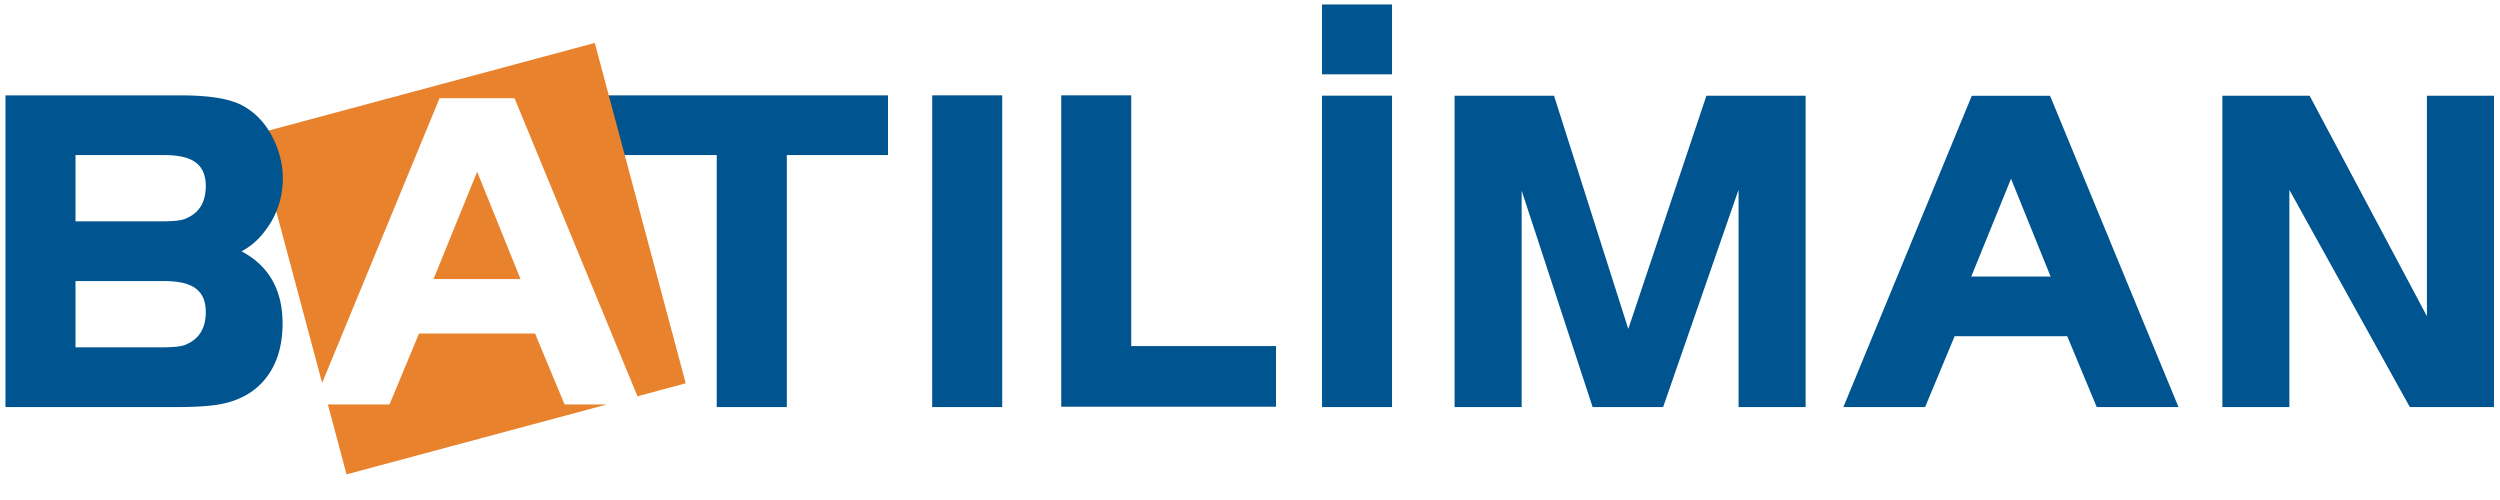 <svg xmlns="http://www.w3.org/2000/svg" width="80" height="16"><g fill="none" fill-rule="evenodd"><path fill="#00548F" d="M19.142 4.962v-1.91h9.274v1.91h-3.238v8.064h-2.242V4.962z"/><path fill="#E9822C" d="M8.179 4.29l10.854-2.916 2.91 10.891-1.544.415-3.935-9.538h-2.398l-3.758 9.112-2.13-7.964zm11.24 8.653l-8.33 2.237-.597-2.237h1.972l.944-2.269h3.714l.945 2.269h1.353zm-4.15-7.446l1.388 3.433h-2.784l1.396-3.433z"/><path d="M5.17 11.115c.373 0 .615-.027.738-.073.451-.174.677-.52.677-1.06 0-.862-.678-.988-1.372-.988H2.416v2.12h2.755zm0-4.032c.373 0 .615-.026.738-.074.451-.173.677-.518.677-1.058 0-.862-.677-.989-1.372-.989H2.416v2.121h2.755zM.176 3.052h5.611c.872 0 1.519.098 1.928.303.473.24.831.636 1.077 1.182.171.384.258.774.258 1.17 0 .691-.233 1.304-.694 1.836a2.22 2.22 0 0 1-.626.5c.874.462 1.312 1.236 1.312 2.307 0 .722-.182 1.318-.555 1.776-.384.475-.937.753-1.65.842-.31.039-.7.058-1.171.058H.175V3.052zm29.654 9.974h2.241V3.05h-2.24zm11.002-1.951v1.941H33.96V3.051h2.239v8.024zm1.473 1.951h2.24V3.061h-2.24zm0-10.647h2.24V.143h-2.24zm9.8 8.147l2.5-7.462h3.175v9.962h-2.146V6.072l-2.414 6.954h-2.256L48.693 6.1v6.927h-2.146V3.064h3.182zM63.08 8.85h2.54l-1.267-3.13-1.273 3.13zm.017-5.785h2.505l4.11 9.962h-2.616l-.944-2.268h-3.604l-.945 2.268h-2.615l4.109-9.962zm10.163 9.962h-2.144V3.064h2.792l3.753 7.054V3.064h2.146v9.962h-2.692l-3.855-6.95z" fill="#00548F"/></g></svg>